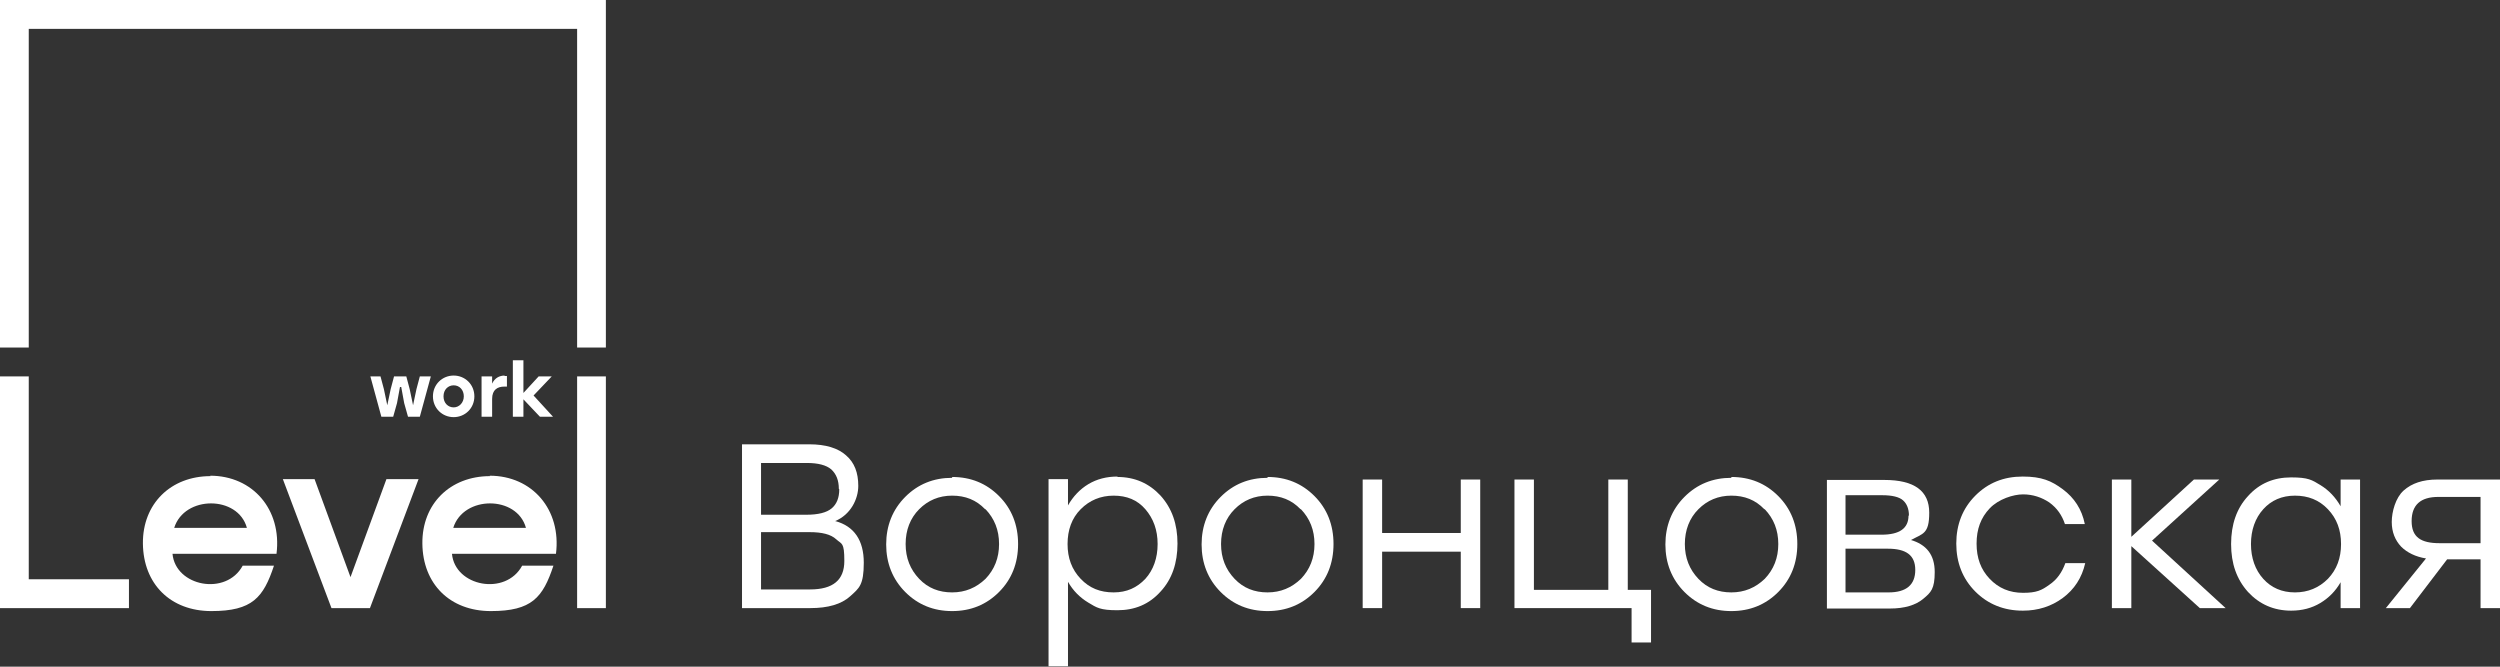 <svg width="195" height="52" viewBox="0 0 195 52" fill="none" xmlns="http://www.w3.org/2000/svg">
<rect x="0" y="0" width="195" height="52" fill="#333333" stroke="none"/>
<g clip-path="url(#clip0_2_58)">
<path d="M43.135 32.504L41.618 30.849L43.036 29.36H42.014L40.827 30.651V28.102H40.002V32.504H40.827V31.147L42.113 32.504H43.168H43.135ZM39.376 29.293C38.947 29.293 38.584 29.492 38.386 29.922V29.36H37.562V32.504H38.386V31.114C38.386 30.386 38.815 30.154 39.343 30.154C39.87 30.154 39.475 30.154 39.541 30.154V29.326C39.475 29.326 39.442 29.326 39.343 29.326L39.376 29.293ZM35.385 30.055C35.847 30.055 36.177 30.419 36.177 30.915C36.177 31.412 35.814 31.776 35.385 31.776C34.957 31.776 34.594 31.445 34.594 30.915C34.594 30.386 34.957 30.055 35.385 30.055ZM35.385 29.293C34.495 29.293 33.769 29.988 33.769 30.915C33.769 31.842 34.495 32.537 35.385 32.537C36.276 32.537 37.001 31.842 37.001 30.915C37.001 29.988 36.276 29.293 35.385 29.293ZM32.747 29.36L32.483 30.353L32.219 31.61L31.956 30.353L31.692 29.36H30.735L30.472 30.353L30.208 31.61L29.944 30.353L29.68 29.36H28.889L29.746 32.504H30.669L30.966 31.445L31.197 30.187H31.296L31.527 31.445L31.824 32.504H32.747L33.605 29.36H32.813H32.747Z" fill="white"/>
<path d="M65.165 40.647C66.616 41.044 67.375 42.136 67.375 43.89C67.375 45.645 67.012 45.876 66.319 46.505C65.627 47.134 64.572 47.432 63.219 47.432H57.877V34.656H63.12C64.407 34.656 65.363 34.953 65.99 35.516C66.649 36.079 66.946 36.873 66.946 37.899C66.946 38.925 66.352 40.15 65.132 40.647H65.165ZM65.429 38.131C65.429 37.469 65.231 36.972 64.835 36.608C64.44 36.277 63.813 36.112 62.923 36.112H59.361V40.15H62.89C63.813 40.15 64.473 39.985 64.868 39.654C65.264 39.323 65.462 38.826 65.462 38.164L65.429 38.131ZM63.186 45.976C64.967 45.976 65.858 45.248 65.858 43.758C65.858 42.269 65.66 42.467 65.231 42.07C64.802 41.673 64.11 41.507 63.154 41.507H59.361V45.976H63.186Z" fill="white"/>
<path d="M74.267 37.204C75.718 37.204 76.938 37.701 77.927 38.694C78.917 39.687 79.411 40.944 79.411 42.434C79.411 43.923 78.917 45.181 77.927 46.174C76.938 47.167 75.718 47.664 74.267 47.664C72.816 47.664 71.595 47.167 70.606 46.174C69.617 45.181 69.122 43.923 69.122 42.467C69.122 41.011 69.617 39.753 70.606 38.76C71.595 37.767 72.816 37.27 74.267 37.27V37.204ZM76.839 39.72C76.146 38.992 75.289 38.66 74.267 38.66C73.244 38.66 72.387 39.025 71.694 39.72C71.002 40.415 70.639 41.342 70.639 42.434C70.639 43.526 71.002 44.42 71.694 45.148C72.387 45.876 73.244 46.207 74.267 46.207C75.289 46.207 76.146 45.843 76.872 45.148C77.564 44.42 77.927 43.526 77.927 42.434C77.927 41.342 77.564 40.448 76.872 39.72H76.839Z" fill="white"/>
<path d="M87.162 37.204C88.514 37.204 89.635 37.701 90.525 38.661C91.416 39.654 91.844 40.878 91.844 42.401C91.844 43.923 91.416 45.181 90.525 46.141C89.635 47.134 88.514 47.598 87.162 47.598C85.809 47.598 85.546 47.399 84.886 47.002C84.227 46.605 83.699 46.075 83.303 45.38V51.967H81.786V37.37H83.303V39.422C83.699 38.727 84.227 38.164 84.886 37.767C85.546 37.37 86.304 37.171 87.162 37.171V37.204ZM86.865 46.207C87.887 46.207 88.679 45.843 89.338 45.148C89.965 44.453 90.294 43.526 90.294 42.434C90.294 41.342 89.965 40.448 89.338 39.72C88.712 38.992 87.887 38.661 86.865 38.661C85.842 38.661 84.985 39.025 84.293 39.72C83.6 40.415 83.27 41.342 83.27 42.434C83.27 43.526 83.6 44.42 84.293 45.148C84.985 45.876 85.809 46.207 86.865 46.207Z" fill="white"/>
<path d="M98.869 37.204C100.32 37.204 101.54 37.701 102.53 38.694C103.519 39.687 104.014 40.944 104.014 42.434C104.014 43.923 103.519 45.181 102.53 46.174C101.54 47.167 100.32 47.664 98.869 47.664C97.418 47.664 96.198 47.167 95.209 46.174C94.219 45.181 93.725 43.923 93.725 42.467C93.725 41.011 94.219 39.753 95.209 38.76C96.198 37.767 97.418 37.27 98.869 37.27V37.204ZM101.442 39.72C100.749 38.992 99.891 38.66 98.869 38.66C97.847 38.66 96.989 39.025 96.297 39.72C95.604 40.415 95.242 41.342 95.242 42.434C95.242 43.526 95.604 44.42 96.297 45.148C96.989 45.876 97.847 46.207 98.869 46.207C99.891 46.207 100.749 45.843 101.474 45.148C102.167 44.42 102.53 43.526 102.53 42.434C102.53 41.342 102.167 40.448 101.474 39.72H101.442Z" fill="white"/>
<path d="M113.94 37.403H115.457V47.432H113.94V43.03H107.806V47.432H106.289V37.403H107.806V41.573H113.94V37.403Z" fill="white"/>
<path d="M126.966 46.009H128.78V50.113H127.263V47.432H118.128V37.403H119.645V46.009H125.449V37.403H126.966V46.009Z" fill="white"/>
<path d="M135.046 37.204C136.497 37.204 137.717 37.701 138.707 38.694C139.696 39.687 140.191 40.944 140.191 42.434C140.191 43.923 139.696 45.181 138.707 46.174C137.717 47.167 136.497 47.664 135.046 47.664C133.595 47.664 132.375 47.167 131.385 46.174C130.396 45.181 129.901 43.923 129.901 42.467C129.901 41.011 130.396 39.753 131.385 38.76C132.375 37.767 133.595 37.27 135.046 37.27V37.204ZM137.618 39.72C136.926 38.992 136.068 38.66 135.046 38.66C134.024 38.66 133.166 39.025 132.474 39.72C131.781 40.415 131.418 41.342 131.418 42.434C131.418 43.526 131.781 44.42 132.474 45.148C133.166 45.876 134.024 46.207 135.046 46.207C136.068 46.207 136.926 45.843 137.651 45.148C138.344 44.42 138.707 43.526 138.707 42.434C138.707 41.342 138.344 40.448 137.651 39.72H137.618Z" fill="white"/>
<path d="M148.996 42.103C150.282 42.467 150.908 43.294 150.908 44.618C150.908 45.943 150.612 46.207 150.018 46.704C149.424 47.2 148.567 47.465 147.413 47.465H142.499V37.436H146.984C149.326 37.436 150.48 38.296 150.48 39.984C150.48 41.673 149.985 41.606 149.029 42.136L148.996 42.103ZM148.897 40.216C148.897 39.687 148.732 39.289 148.435 39.025C148.138 38.76 147.578 38.627 146.819 38.627H143.95V41.706H146.753C148.171 41.706 148.864 41.209 148.864 40.216H148.897ZM147.314 46.207C148.699 46.207 149.391 45.611 149.391 44.453C149.391 43.294 148.666 42.798 147.248 42.798H143.95V46.207H147.281H147.314Z" fill="white"/>
<path d="M157.767 47.631C156.316 47.631 155.063 47.134 154.074 46.141C153.085 45.148 152.59 43.89 152.59 42.401C152.59 40.911 153.085 39.654 154.074 38.661C155.063 37.668 156.283 37.171 157.767 37.171C159.251 37.171 160.01 37.502 160.9 38.164C161.791 38.826 162.384 39.72 162.615 40.878H161.065C160.834 40.183 160.439 39.62 159.845 39.19C159.251 38.793 158.559 38.561 157.8 38.561C157.042 38.561 155.888 38.925 155.195 39.654C154.503 40.382 154.173 41.276 154.173 42.401C154.173 43.526 154.503 44.42 155.195 45.148C155.888 45.876 156.745 46.24 157.8 46.24C158.856 46.24 159.251 46.042 159.845 45.612C160.439 45.214 160.834 44.652 161.098 43.923H162.648C162.384 45.082 161.791 45.976 160.9 46.638C160.01 47.3 158.955 47.631 157.8 47.631H157.767Z" fill="white"/>
<path d="M173.565 47.432H171.586L166.244 42.599V47.432H164.727V37.403H166.244V41.871L171.124 37.403H173.103L167.859 42.169L173.598 47.432H173.565Z" fill="white"/>
<path d="M182.568 37.403H184.085V47.432H182.568V45.413C182.172 46.108 181.644 46.638 180.985 47.035C180.325 47.432 179.567 47.631 178.709 47.631C177.357 47.631 176.236 47.134 175.345 46.174C174.455 45.181 174.026 43.957 174.026 42.434C174.026 40.911 174.455 39.654 175.345 38.694C176.236 37.701 177.357 37.237 178.709 37.237C180.061 37.237 180.325 37.436 180.985 37.833C181.644 38.23 182.172 38.793 182.568 39.488V37.436V37.403ZM179.006 46.207C180.028 46.207 180.886 45.843 181.578 45.148C182.271 44.42 182.601 43.526 182.601 42.434C182.601 41.342 182.271 40.448 181.578 39.72C180.886 38.992 180.028 38.661 179.006 38.661C177.984 38.661 177.159 39.025 176.533 39.72C175.906 40.415 175.576 41.342 175.576 42.434C175.576 43.526 175.906 44.453 176.533 45.148C177.159 45.843 177.984 46.207 179.006 46.207Z" fill="white"/>
<path d="M190.119 37.403H195V47.432H193.483V43.626H190.878L187.975 47.432H186.096L189.229 43.559C188.404 43.427 187.745 43.096 187.283 42.633C186.821 42.136 186.557 41.507 186.557 40.713C186.557 39.918 186.854 38.826 187.481 38.263C188.107 37.701 188.965 37.403 190.119 37.403ZM190.251 42.368H193.483V38.76H190.185C188.8 38.76 188.107 39.389 188.107 40.647C188.107 41.904 188.833 42.368 190.284 42.368H190.251Z" fill="white"/>
<path d="M2.243 45.181V29.36H0V47.432H10.058V45.181H2.243ZM30.142 37.37L27.339 45.016L24.536 37.37H22.062L25.855 47.432H28.856L32.648 37.37H30.175H30.142ZM45.015 47.432H47.258V29.36H45.015V47.432ZM19.259 41.176H13.587C14.379 38.628 18.567 38.628 19.259 41.176ZM16.423 37.138C13.323 37.138 11.114 39.29 11.147 42.401C11.18 45.545 13.29 47.664 16.489 47.664C19.688 47.664 20.545 46.605 21.37 44.122H18.93C17.643 46.505 13.686 45.744 13.455 43.195H21.568C21.997 39.753 19.721 37.105 16.39 37.105L16.423 37.138ZM41.025 41.176H35.353C36.144 38.628 40.332 38.628 41.025 41.176ZM38.222 37.138C35.122 37.138 32.912 39.29 32.945 42.401C32.978 45.545 35.089 47.664 38.288 47.664C41.487 47.664 42.344 46.605 43.168 44.122H40.728C39.442 46.505 35.484 45.744 35.254 43.195H43.366C43.795 39.753 41.52 37.105 38.189 37.105L38.222 37.138ZM45.015 2.251V27.109H47.258V0H0V27.109H2.243V2.251H45.015Z" fill="white"/>
</g>
<defs>
<clipPath id="clip0_2_58">
<rect width="195" height="52" fill="white"/>
</clipPath>
</defs>
</svg>
